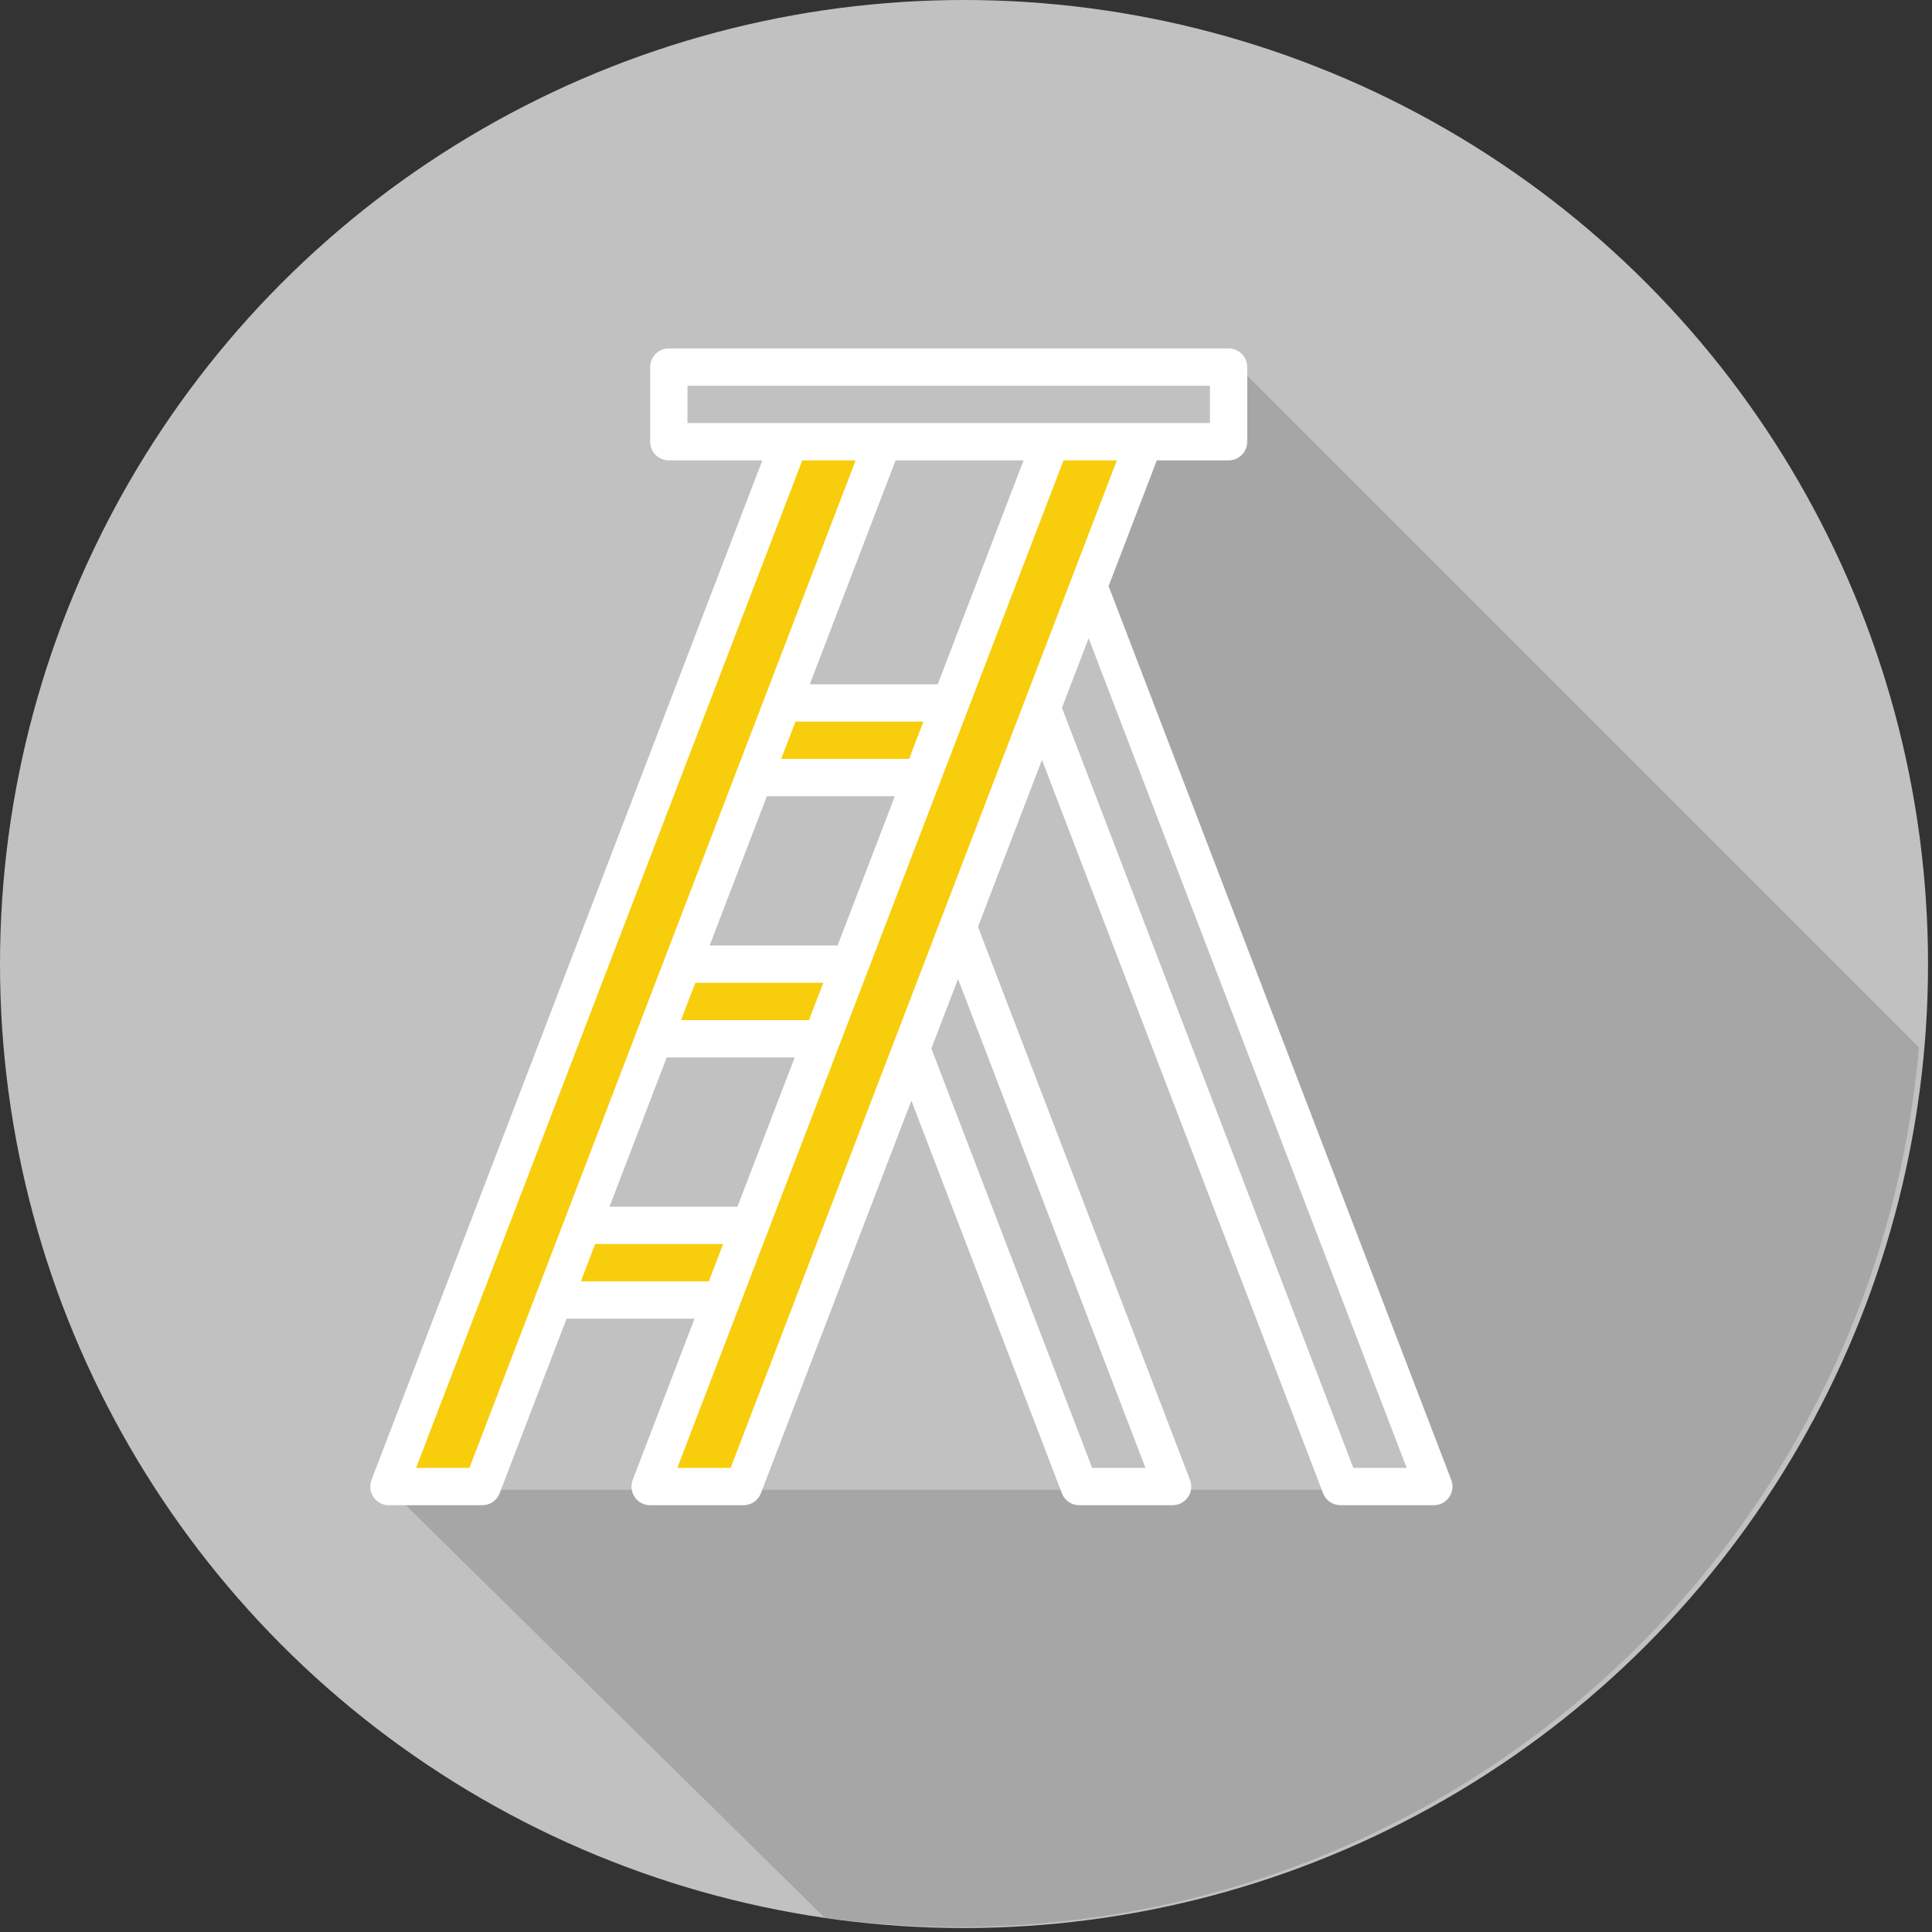 <?xml version="1.0" encoding="UTF-8" standalone="no"?> <svg xmlns="http://www.w3.org/2000/svg" xmlns:xlink="http://www.w3.org/1999/xlink" xmlns:serif="http://www.serif.com/" width="100%" height="100%" viewBox="0 0 161 161" xml:space="preserve" style="fill-rule:evenodd;clip-rule:evenodd;stroke-linecap:round;stroke-linejoin:round;stroke-miterlimit:1.5;"><rect x="0" y="0" width="161" height="161" fill="#333333" stroke="none"/><circle cx="80.335" cy="80.335" r="80.335" style="fill:#c1c1c1;"></circle><path d="M159.91,87.29c-3.575,41.042 -38.066,73.285 -80.029,73.285c-3.79,0 -7.519,-0.263 -11.17,-0.772l-36.2,-35.653l87.353,0l-28.921,-76.05l4.285,-10.711l7.498,-1.071l1.071,-5.141l56.113,56.113Z" style="fill:#a6a6a6;"></path><clipPath id="_clip1"><rect x="27.747" y="29.035" width="96.401" height="96.401"></rect></clipPath><g clip-path="url(#_clip1)"><path d="M87.609,37.004l-33.325,86.489l8.058,0l32.653,-86.489l-7.386,0Z" style="fill:#f8cd0c;stroke:#000;stroke-width:0.15px;"></path><path d="M65.647,37.004l8.163,0.194l-33.624,86.295l-7.775,0l33.236,-86.489Z" style="fill:#f8cd0c;stroke:#000;stroke-width:0.15px;"></path><path d="M65.93,57.422l13.322,1.544l-2.916,6.414l-13.41,-0.389l3.004,-7.569Z" style="fill:#f8cd0c;stroke:#000;stroke-width:0.15px;"></path><path d="M57.288,79.585l13.322,1.545l-2.915,6.413l-13.411,-0.388l3.004,-7.57Z" style="fill:#f8cd0c;stroke:#000;stroke-width:0.15px;"></path><path d="M49.021,101.166l13.321,1.544l-2.915,6.414l-13.411,-0.389l3.005,-7.569Z" style="fill:#f8cd0c;stroke:#000;stroke-width:0.15px;"></path><path d="M120.937,123.325l-28.553,-74.483l4.017,-10.478l5.98,0c0.859,0 1.555,-0.697 1.555,-1.555l0,-6.219c0,-0.858 -0.696,-1.555 -1.555,-1.555l-46.646,0c-0.86,0 -1.555,0.697 -1.555,1.555l0,6.219c0,0.858 0.695,1.555 1.555,1.555l7.794,0l-32.569,84.961c-0.184,0.479 -0.12,1.015 0.169,1.437c0.291,0.422 0.771,0.674 1.283,0.674l7.774,0c0.644,0 1.221,-0.396 1.453,-0.998l5.577,-14.55l10.663,0l-5.151,13.437c-0.184,0.479 -0.12,1.015 0.169,1.437c0.291,0.422 0.771,0.674 1.283,0.674l7.775,0c0.643,0 1.22,-0.396 1.452,-0.998l12.541,-32.719l12.542,32.719c0.231,0.602 0.808,0.998 1.452,0.998l7.774,0c0.512,0 0.992,-0.252 1.281,-0.674c0.291,-0.422 0.355,-0.959 0.17,-1.437l-17.667,-46.089l5.332,-13.91l23.426,61.112c0.231,0.602 0.808,0.998 1.452,0.998l7.774,0c0.512,0 0.992,-0.252 1.281,-0.674c0.291,-0.422 0.355,-0.958 0.172,-1.437Zm-63.647,-91.18l43.536,0l0,3.109l-43.536,0l0,-3.109Zm4.165,68.414l-10.663,0l4.768,-12.439l10.664,0l-4.769,12.439Zm5.961,-15.549l-10.663,0l1.193,-3.11l10.663,0l-1.193,3.11Zm2.384,-6.219l-10.663,0l4.769,-12.439l10.663,0l-4.769,12.439Zm5.96,-15.549l-10.663,0l1.193,-3.11l10.663,0l-1.193,3.11Zm2.385,-6.219l-10.663,0l7.152,-18.659l10.663,0l-7.152,18.659Zm-39.028,65.304l-4.444,0l32.185,-83.963l4.444,0l-32.185,83.963Zm9.29,-15.549l1.192,-3.11l10.664,0l-1.193,3.11l-10.663,0Zm12.478,15.549l-4.444,0l32.185,-83.963l4.444,0l-32.185,83.963Zm34.57,0l-4.443,0l-13.399,-34.95l2.222,-5.797l15.62,40.747Zm17.323,0l-24.281,-63.343l2.222,-5.797l26.504,69.14l-4.445,0Z" style="fill:#fff;fill-rule:nonzero;"></path></g></svg> 